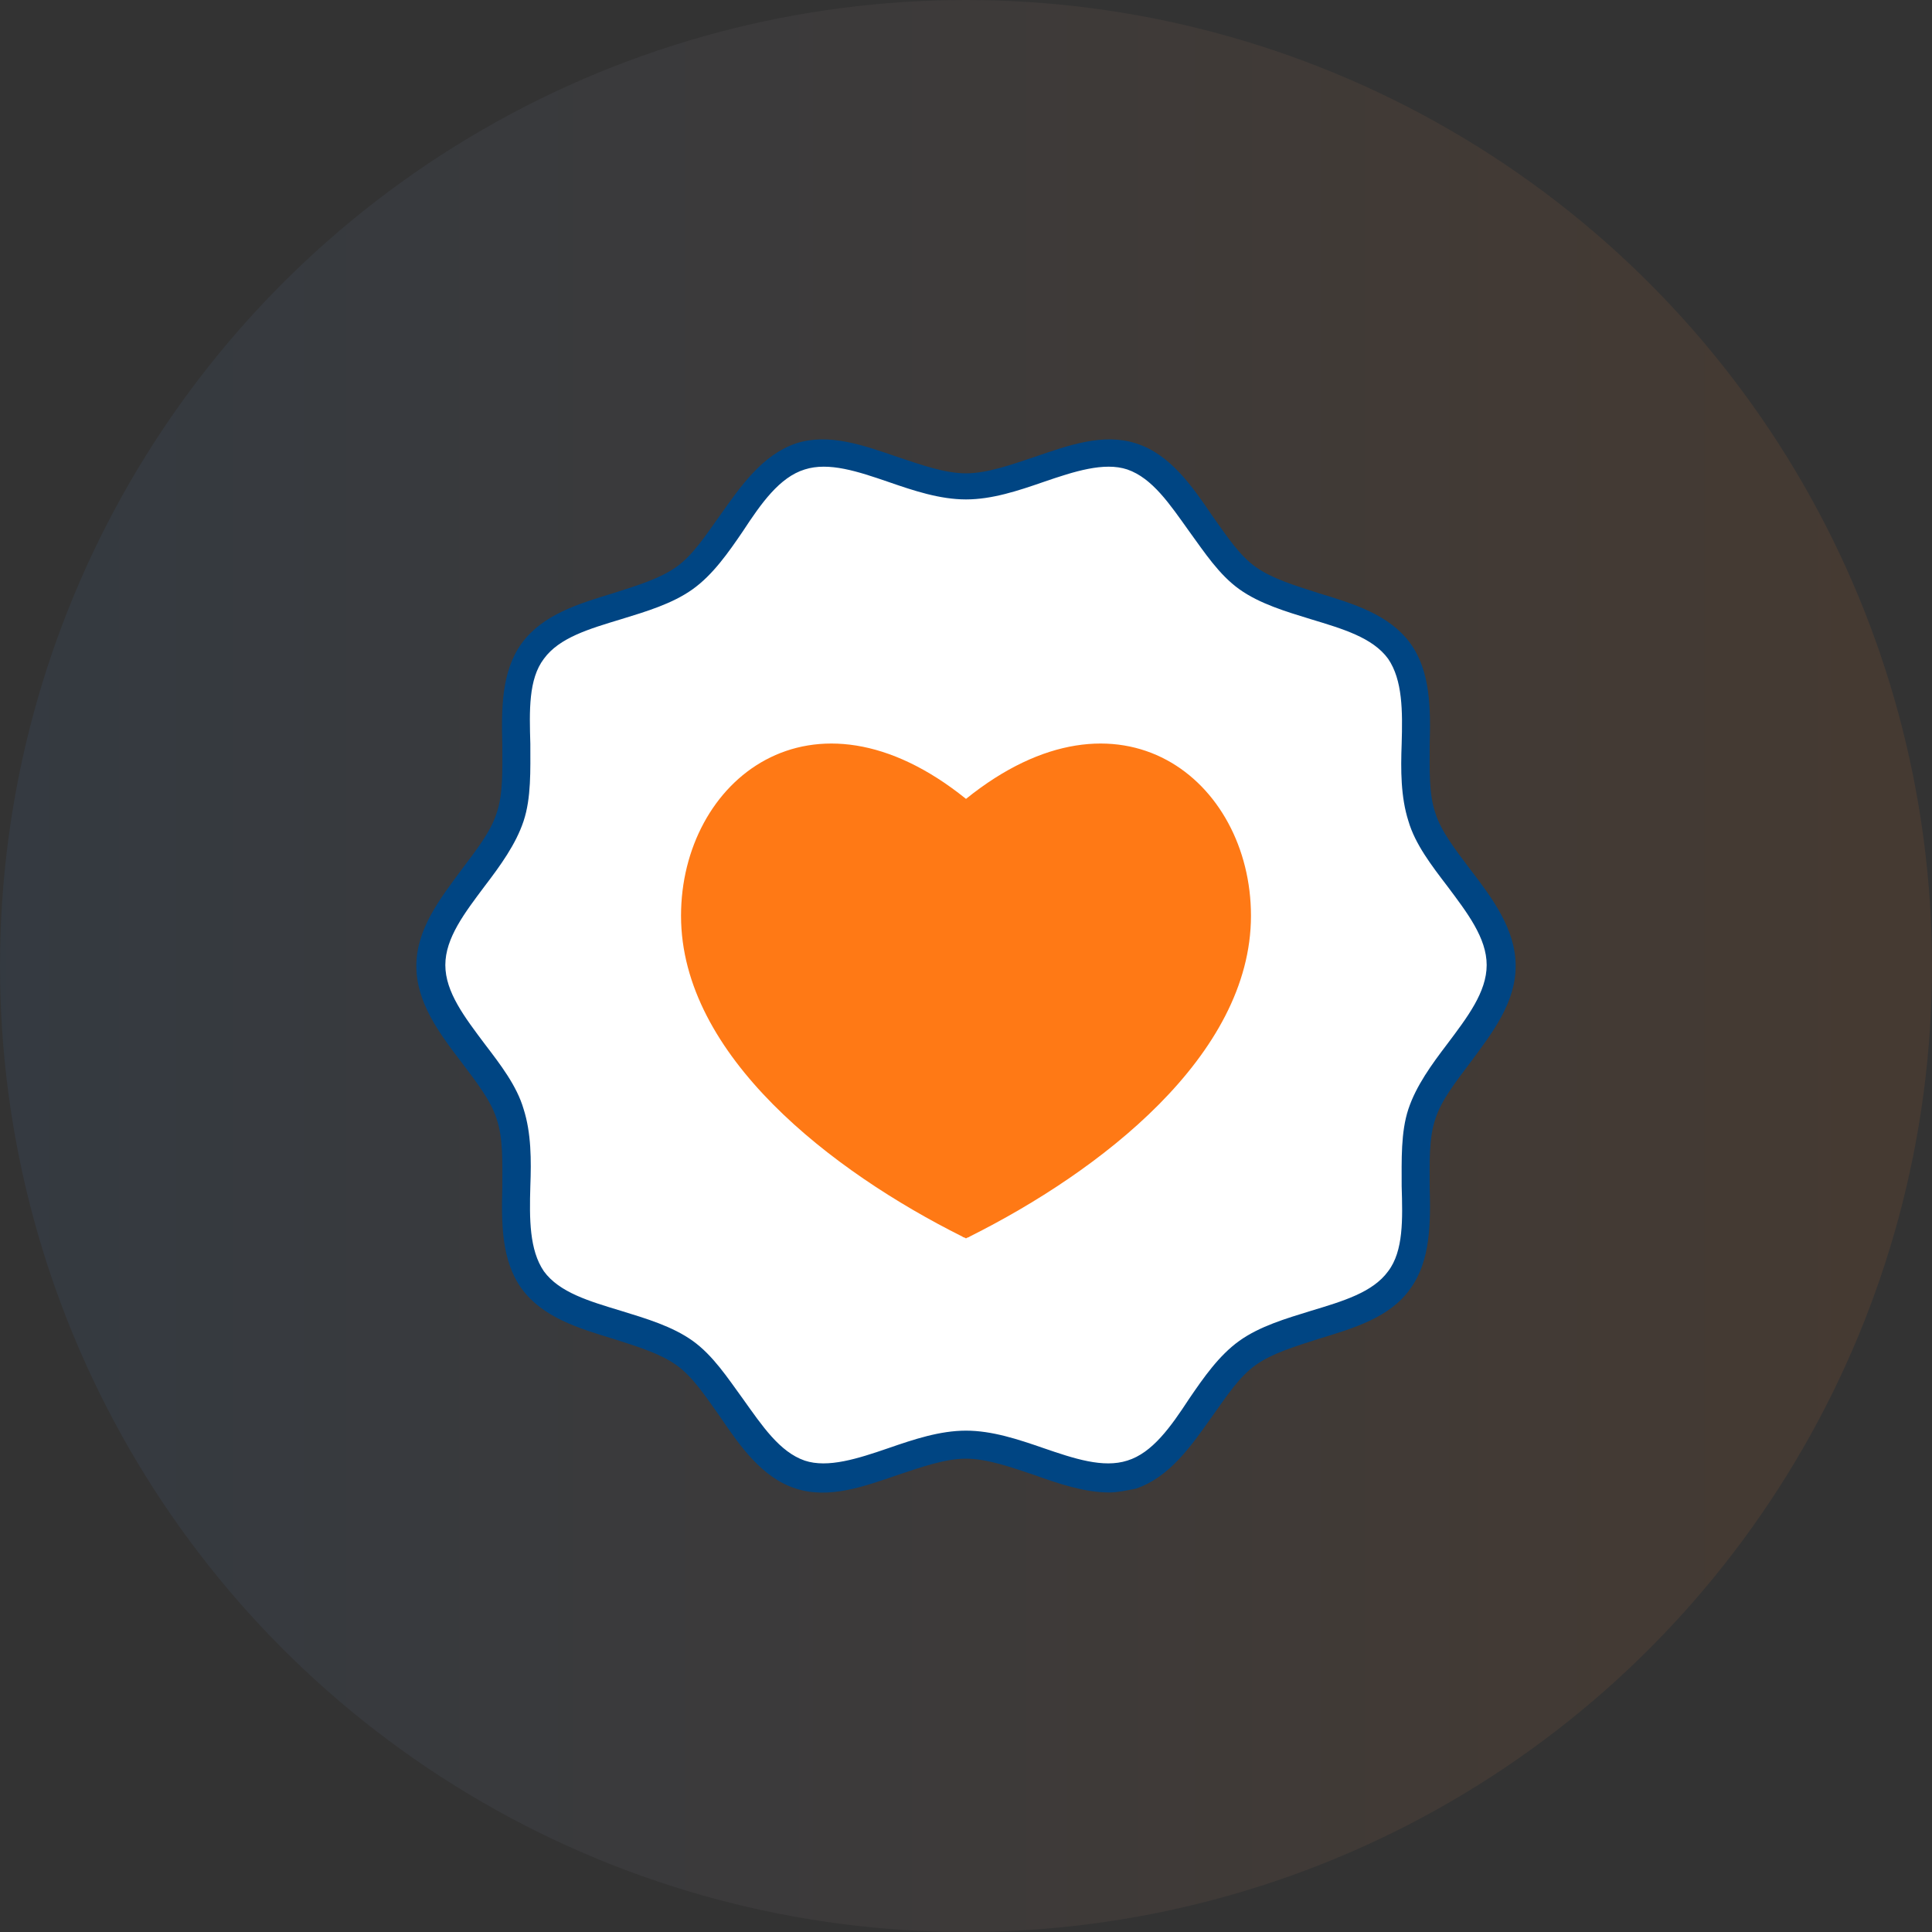 <?xml version="1.0" encoding="utf-8"?>
<!-- Generator: Adobe Illustrator 26.0.2, SVG Export Plug-In . SVG Version: 6.00 Build 0)  -->
<svg version="1.1" id="Layer_1" xmlns="http://www.w3.org/2000/svg" xmlns:xlink="http://www.w3.org/1999/xlink" x="0px" y="0px"
	 width="200px" height="200px" viewBox="0 0 200 200" style="enable-background:new 0 0 200 200;" xml:space="preserve">
<rect x="0" y="0" width="200" height="200" fill="#333333" stroke="none"/>
<style type="text/css">
	.st0{fill:url(#Mask_00000050656275708864791970000014936129151510157958_);fill-opacity:0.1;}
	.st1{fill:#FFFFFF;}
	.st2{fill:#004583;}
	.st3{fill:#FF7915;}
</style>
<g id="Layer_1-2">
	
		<linearGradient id="Mask_00000106845298495468642000000004850772630839424908_" gradientUnits="userSpaceOnUse" x1="-1920.12" y1="352.419" x2="-1921.12" y2="352.419" gradientTransform="matrix(200 0 0 -200 384223.219 70583.742)">
		<stop  offset="0" style="stop-color:#EA7826"/>
		<stop  offset="1" style="stop-color:#3E7DBF"/>
	</linearGradient>
	
		<circle id="Mask" style="fill:url(#Mask_00000106845298495468642000000004850772630839424908_);fill-opacity:0.1;" cx="100" cy="100" r="100"/>
	<g>
		<g>
			<g>
				<g>
					<path class="st1" d="M155.4,100c0,5.7-6.6,10.2-8.2,15.3c-1.7,5.3,0.9,12.8-2.4,17.2c-3.2,4.4-11.2,4.3-15.7,7.6
						c-4.4,3.2-6.7,10.8-12,12.6c-5.1,1.7-11.5-3.1-17.1-3.1c-5.7,0-12,4.8-17.1,3.1c-5.3-1.7-7.6-9.4-12-12.6
						c-4.4-3.2-12.4-3.1-15.7-7.6c-3.2-4.4-0.6-11.9-2.4-17.2c-1.7-5.1-8.2-9.7-8.2-15.3c0-5.7,6.6-10.2,8.2-15.3
						c1.7-5.3-0.9-12.8,2.4-17.2c3.2-4.4,11.2-4.3,15.7-7.6c4.4-3.2,6.7-10.8,12-12.6c5.1-1.7,11.5,3.1,17.1,3.1
						c5.7,0,12-4.8,17.1-3.1c5.3,1.7,7.6,9.4,12,12.6c4.4,3.2,12.4,3.1,15.7,7.6c3.2,4.4,0.6,11.9,2.4,17.2
						C148.8,89.8,155.4,94.3,155.4,100z"/>
				</g>
				<g>
					<path class="st2" d="M114.8,154.5c-2.5,0-5.2-0.9-7.7-1.8c-2.4-0.8-4.9-1.7-7.1-1.7s-4.7,0.9-7.1,1.7
						c-3.5,1.2-7.1,2.5-10.5,1.4c-3.5-1.1-5.8-4.4-7.9-7.5c-1.5-2.1-2.8-4.1-4.5-5.3c-1.7-1.2-4-1.9-6.5-2.7
						c-3.6-1.1-7.3-2.2-9.5-5.2c-2.1-2.9-2.1-6.8-2-10.5c0-2.6,0.1-5.1-0.6-7.1c-0.6-1.9-2.1-3.8-3.6-5.8c-2.3-3-4.7-6.2-4.7-10
						s2.4-6.9,4.7-10c1.5-2,3-3.9,3.6-5.8c0.7-2,0.6-4.5,0.6-7.1c-0.1-3.7-0.1-7.6,2-10.5c2.2-3,5.9-4.1,9.5-5.2
						c2.5-0.8,4.8-1.5,6.5-2.7c1.7-1.2,3-3.2,4.5-5.3c2.2-3.1,4.4-6.3,7.9-7.5c3.4-1.1,7,0.2,10.5,1.4c2.4,0.8,4.9,1.7,7.1,1.7
						s4.7-0.9,7.1-1.7c3.5-1.2,7.1-2.5,10.5-1.4c3.5,1.1,5.8,4.4,7.9,7.5c1.5,2.1,2.8,4.1,4.5,5.3c1.7,1.2,4,1.9,6.5,2.7
						c3.6,1.1,7.3,2.2,9.5,5.2c2.1,2.9,2.1,6.8,2,10.5c0,2.6-0.1,5.1,0.6,7.1c0.6,1.9,2.1,3.8,3.6,5.8c2.3,3,4.7,6.2,4.7,10
						s-2.4,6.9-4.7,10c-1.5,2-3,3.9-3.6,5.8c-0.7,2-0.6,4.5-0.6,7.1c0.1,3.7,0.1,7.6-2,10.5c-2.1,3-5.9,4.1-9.5,5.2
						c-2.5,0.8-4.8,1.5-6.5,2.7c-1.7,1.2-3,3.2-4.5,5.3c-2.2,3.1-4.4,6.3-7.9,7.5C116.6,154.3,115.7,154.5,114.8,154.5z M100,148.1
						c2.7,0,5.4,0.9,8,1.8c3.2,1.1,6.2,2.1,8.7,1.3c2.6-0.8,4.5-3.5,6.4-6.4c1.5-2.2,3.1-4.5,5.2-6c2.1-1.5,4.8-2.3,7.4-3.1
						c3.3-1,6.4-1.9,8-4.1c1.6-2.1,1.5-5.4,1.4-8.8c0-2.7-0.1-5.6,0.7-8c0.8-2.4,2.4-4.6,4-6.7c2.1-2.8,4.1-5.4,4.1-8.2
						s-2-5.4-4.1-8.2c-1.6-2.1-3.3-4.3-4-6.7c-0.8-2.5-0.8-5.3-0.7-8c0.1-3.4,0.1-6.6-1.4-8.8c-1.6-2.2-4.7-3.1-8-4.1
						c-2.6-0.8-5.3-1.6-7.4-3.1c-2.1-1.5-3.6-3.8-5.2-6c-2-2.8-3.8-5.5-6.4-6.4c-2.4-0.8-5.5,0.2-8.7,1.3c-2.6,0.9-5.3,1.8-8,1.8
						s-5.4-0.9-8-1.8c-3.2-1.1-6.2-2.1-8.7-1.3c-2.6,0.8-4.5,3.5-6.4,6.4c-1.5,2.2-3.1,4.5-5.2,6c-2.1,1.5-4.8,2.3-7.4,3.1
						c-3.3,1-6.4,1.9-8,4.1c-1.6,2.1-1.5,5.4-1.4,8.8c0,2.7,0.1,5.6-0.7,8c-0.8,2.4-2.4,4.6-4,6.7c-2.1,2.8-4.1,5.4-4.1,8.2
						c0,2.8,2,5.4,4.1,8.2c1.6,2.1,3.3,4.3,4,6.7c0.8,2.5,0.8,5.3,0.7,8c-0.1,3.4-0.1,6.6,1.4,8.8c1.6,2.2,4.7,3.1,8,4.1
						c2.6,0.8,5.3,1.6,7.4,3.1c2.1,1.5,3.6,3.8,5.2,6c2,2.8,3.8,5.5,6.4,6.4c2.4,0.8,5.5-0.2,8.7-1.3C94.6,149,97.3,148.1,100,148.1
						z"/>
				</g>
			</g>
		</g>
		<path class="st3" d="M100,82.7c-16-12.9-29.5-1.9-29.5,12.1c0,14.5,15.7,26.5,29.1,33.2c0.1,0.1,0.3,0.1,0.4,0.2
			c0.1-0.1,0.3-0.1,0.4-0.2c13.4-6.7,29.1-18.7,29.1-33.2C129.5,80.8,116,69.8,100,82.7z"/>
	</g>
</g>
</svg>
